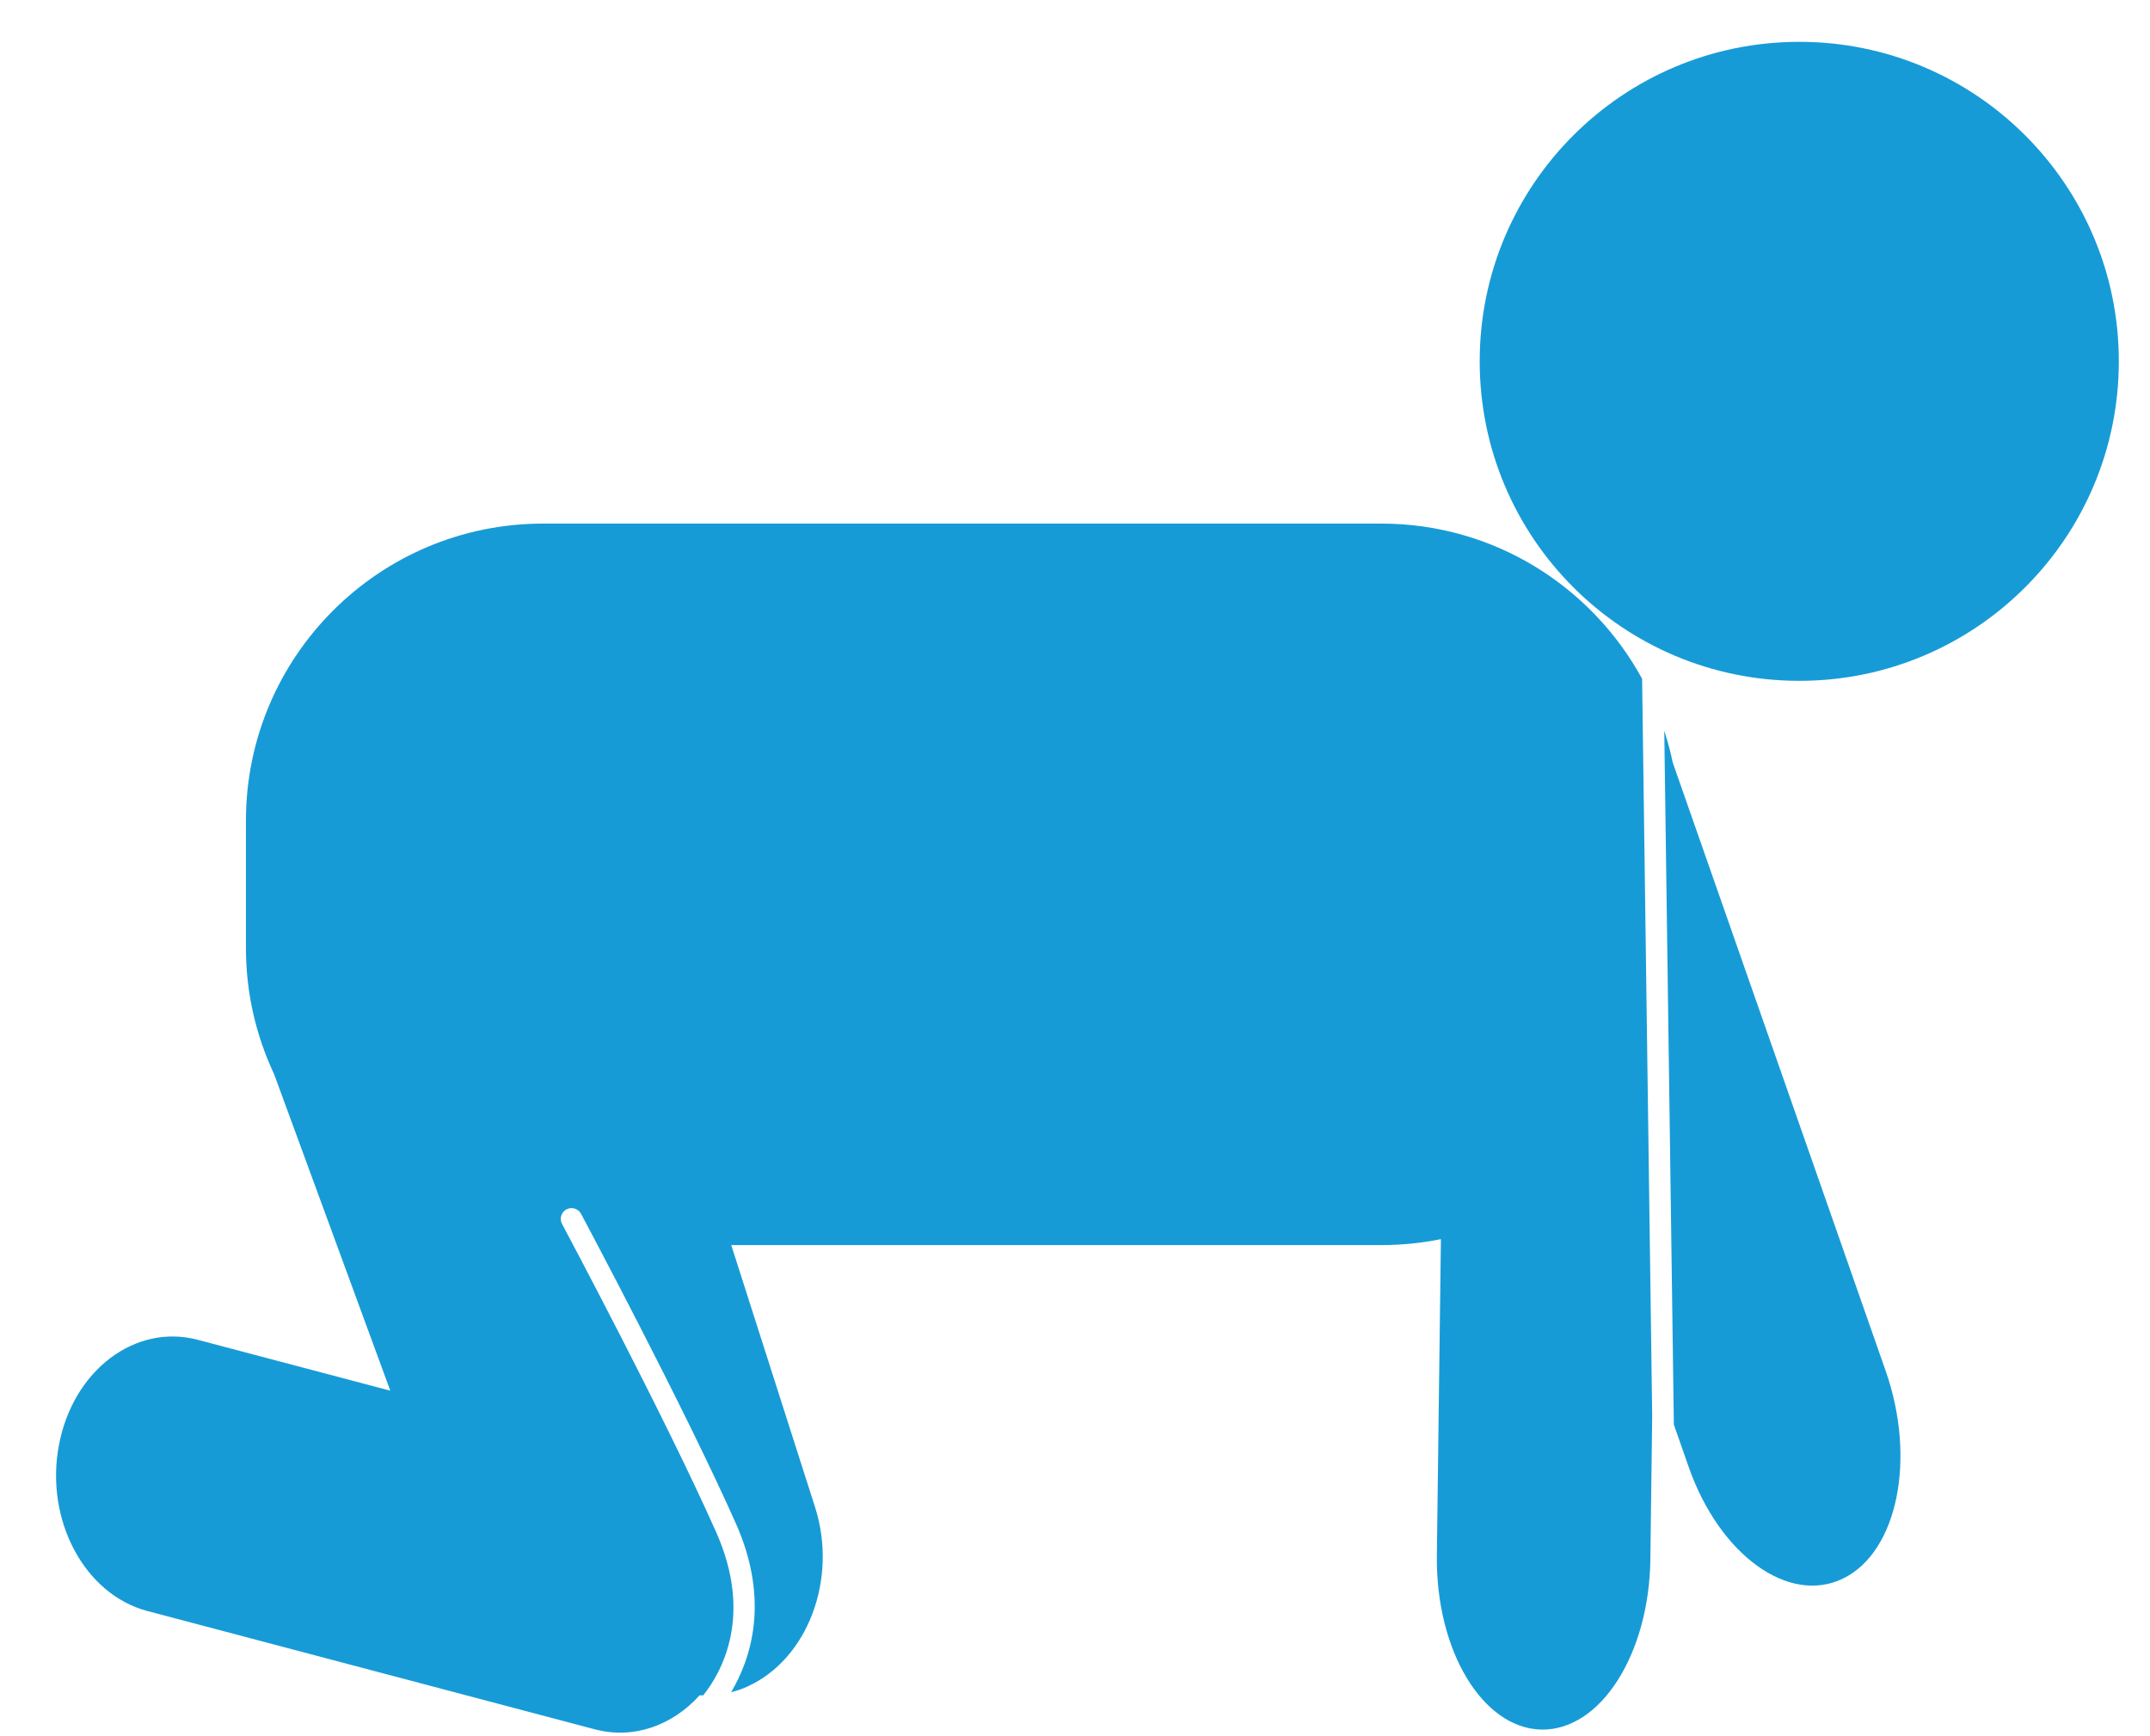 <svg width="26" height="21" viewBox="0 0 26 21" fill="none" xmlns="http://www.w3.org/2000/svg">
<path d="M25.623 4.37C25.623 6.505 23.893 8.235 21.759 8.235C19.624 8.235 17.894 6.505 17.894 4.37C17.894 2.236 19.624 0.506 21.759 0.506C23.893 0.506 25.623 2.236 25.623 4.37Z" fill="#179BD7"/>
<path d="M16.703 6.333H6.569C4.583 6.333 2.974 7.943 2.974 9.928V11.465C2.974 12.012 3.097 12.529 3.315 12.993L4.72 16.821L2.394 16.206C1.634 16.004 0.881 16.576 0.712 17.482C0.542 18.387 1.023 19.286 1.783 19.486L7.194 20.917C7.665 21.041 8.132 20.869 8.46 20.506C8.475 20.507 8.49 20.506 8.504 20.506C8.726 20.228 9.111 19.546 8.661 18.533C8.034 17.122 6.809 14.828 6.797 14.804C6.763 14.741 6.787 14.662 6.85 14.628C6.913 14.594 6.993 14.618 7.027 14.682C7.039 14.705 8.268 17.008 8.899 18.427C9.315 19.363 9.079 20.068 8.841 20.468C8.907 20.451 8.974 20.43 9.039 20.399C9.768 20.069 10.134 19.099 9.857 18.231L8.843 15.06H16.704C16.951 15.06 17.192 15.035 17.425 14.988L17.376 18.812C17.361 19.963 17.928 20.905 18.64 20.92C19.354 20.933 19.944 20.01 19.958 18.858L19.98 17.123L19.858 8.21C19.248 7.093 18.066 6.333 16.704 6.333L16.703 6.333Z" fill="#179BD7"/>
<path d="M20.228 9.222C20.202 9.091 20.166 8.963 20.126 8.838L20.242 17.231L20.421 17.743C20.795 18.809 21.63 19.413 22.288 19.093C22.946 18.773 23.177 17.649 22.804 16.583L20.228 9.222Z" fill="#179BD7"/>
</svg>
